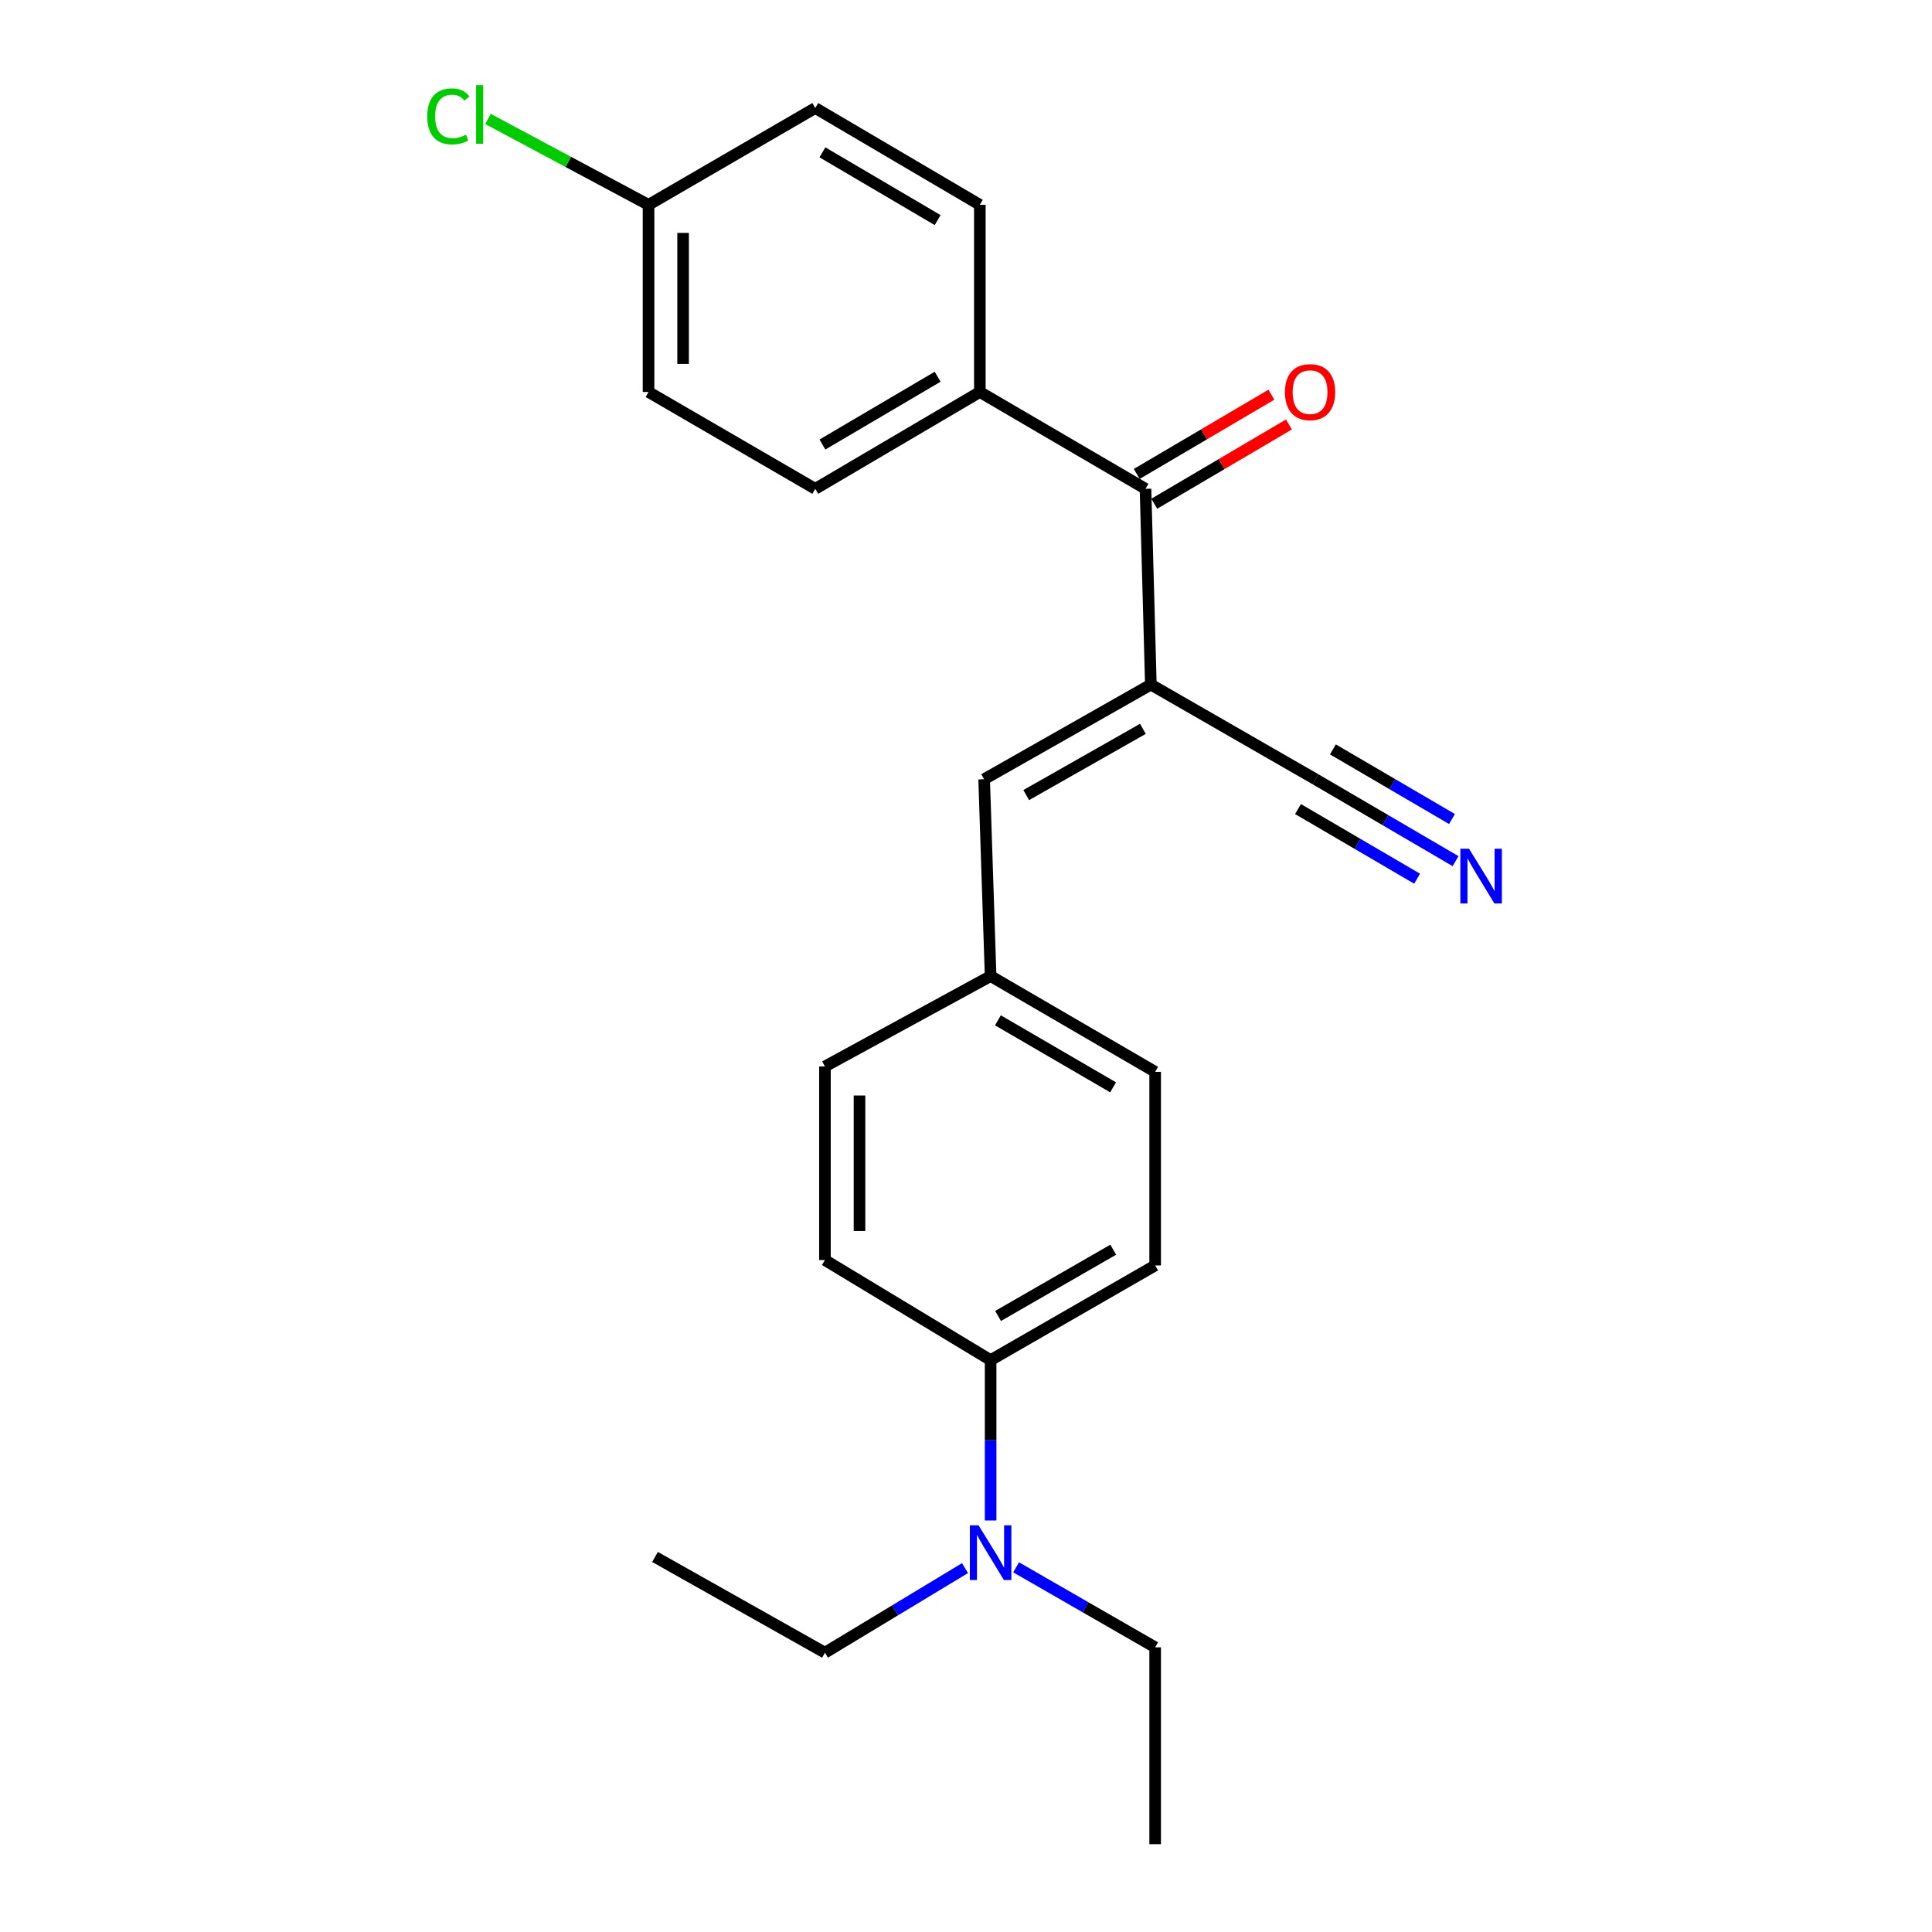 <?xml version='1.0' encoding='iso-8859-1'?>
<svg version='1.1' baseProfile='full'
              xmlns='http://www.w3.org/2000/svg'
                      xmlns:rdkit='http://www.rdkit.org/xml'
                      xmlns:xlink='http://www.w3.org/1999/xlink'
                  xml:space='preserve'
width='1000px' height='1000px' viewBox='0 0 1000 1000'>
<!-- END OF HEADER -->
<rect style='opacity:1.0;fill:#FFFFFF;stroke:none' width='1000' height='1000' x='0' y='0'> </rect>
<path class='bond-0' d='M 595.682,354.344 L 592.909,253.019' style='fill:none;fill-rule:evenodd;stroke:#000000;stroke-width:6px;stroke-linecap:butt;stroke-linejoin:miter;stroke-opacity:1' />
<path class='bond-1' d='M 595.682,354.344 L 509.392,403.327' style='fill:none;fill-rule:evenodd;stroke:#000000;stroke-width:6px;stroke-linecap:butt;stroke-linejoin:miter;stroke-opacity:1' />
<path class='bond-1' d='M 591.569,377.248 L 531.166,411.536' style='fill:none;fill-rule:evenodd;stroke:#000000;stroke-width:6px;stroke-linecap:butt;stroke-linejoin:miter;stroke-opacity:1' />
<path class='bond-2' d='M 595.682,354.344 L 680.878,403.327' style='fill:none;fill-rule:evenodd;stroke:#000000;stroke-width:6px;stroke-linecap:butt;stroke-linejoin:miter;stroke-opacity:1' />
<path class='bond-4' d='M 592.909,253.019 L 507.166,202.893' style='fill:none;fill-rule:evenodd;stroke:#000000;stroke-width:6px;stroke-linecap:butt;stroke-linejoin:miter;stroke-opacity:1' />
<path class='bond-7' d='M 597.445,260.727 L 632.298,240.216' style='fill:none;fill-rule:evenodd;stroke:#000000;stroke-width:6px;stroke-linecap:butt;stroke-linejoin:miter;stroke-opacity:1' />
<path class='bond-7' d='M 632.298,240.216 L 667.151,219.705' style='fill:none;fill-rule:evenodd;stroke:#FF0000;stroke-width:6px;stroke-linecap:butt;stroke-linejoin:miter;stroke-opacity:1' />
<path class='bond-7' d='M 588.373,245.31 L 623.226,224.8' style='fill:none;fill-rule:evenodd;stroke:#000000;stroke-width:6px;stroke-linecap:butt;stroke-linejoin:miter;stroke-opacity:1' />
<path class='bond-7' d='M 623.226,224.8 L 658.078,204.289' style='fill:none;fill-rule:evenodd;stroke:#FF0000;stroke-width:6px;stroke-linecap:butt;stroke-linejoin:miter;stroke-opacity:1' />
<path class='bond-8' d='M 509.392,403.327 L 512.741,505.219' style='fill:none;fill-rule:evenodd;stroke:#000000;stroke-width:6px;stroke-linecap:butt;stroke-linejoin:miter;stroke-opacity:1' />
<path class='bond-3' d='M 680.878,403.327 L 717.138,424.529' style='fill:none;fill-rule:evenodd;stroke:#000000;stroke-width:6px;stroke-linecap:butt;stroke-linejoin:miter;stroke-opacity:1' />
<path class='bond-3' d='M 717.138,424.529 L 753.398,445.732' style='fill:none;fill-rule:evenodd;stroke:#0000FF;stroke-width:6px;stroke-linecap:butt;stroke-linejoin:miter;stroke-opacity:1' />
<path class='bond-3' d='M 671.849,418.769 L 702.67,436.791' style='fill:none;fill-rule:evenodd;stroke:#000000;stroke-width:6px;stroke-linecap:butt;stroke-linejoin:miter;stroke-opacity:1' />
<path class='bond-3' d='M 702.67,436.791 L 733.491,454.813' style='fill:none;fill-rule:evenodd;stroke:#0000FF;stroke-width:6px;stroke-linecap:butt;stroke-linejoin:miter;stroke-opacity:1' />
<path class='bond-3' d='M 689.907,387.886 L 720.728,405.907' style='fill:none;fill-rule:evenodd;stroke:#000000;stroke-width:6px;stroke-linecap:butt;stroke-linejoin:miter;stroke-opacity:1' />
<path class='bond-3' d='M 720.728,405.907 L 751.549,423.929' style='fill:none;fill-rule:evenodd;stroke:#0000FF;stroke-width:6px;stroke-linecap:butt;stroke-linejoin:miter;stroke-opacity:1' />
<path class='bond-9' d='M 507.166,202.893 L 421.979,253.019' style='fill:none;fill-rule:evenodd;stroke:#000000;stroke-width:6px;stroke-linecap:butt;stroke-linejoin:miter;stroke-opacity:1' />
<path class='bond-9' d='M 485.316,194.995 L 425.686,230.083' style='fill:none;fill-rule:evenodd;stroke:#000000;stroke-width:6px;stroke-linecap:butt;stroke-linejoin:miter;stroke-opacity:1' />
<path class='bond-10' d='M 507.166,202.893 L 507.166,106.019' style='fill:none;fill-rule:evenodd;stroke:#000000;stroke-width:6px;stroke-linecap:butt;stroke-linejoin:miter;stroke-opacity:1' />
<path class='bond-5' d='M 512.741,703.995 L 597.908,654.991' style='fill:none;fill-rule:evenodd;stroke:#000000;stroke-width:6px;stroke-linecap:butt;stroke-linejoin:miter;stroke-opacity:1' />
<path class='bond-5' d='M 516.595,681.139 L 576.212,646.837' style='fill:none;fill-rule:evenodd;stroke:#000000;stroke-width:6px;stroke-linecap:butt;stroke-linejoin:miter;stroke-opacity:1' />
<path class='bond-6' d='M 512.741,703.995 L 512.741,745.497' style='fill:none;fill-rule:evenodd;stroke:#000000;stroke-width:6px;stroke-linecap:butt;stroke-linejoin:miter;stroke-opacity:1' />
<path class='bond-6' d='M 512.741,745.497 L 512.741,786.999' style='fill:none;fill-rule:evenodd;stroke:#0000FF;stroke-width:6px;stroke-linecap:butt;stroke-linejoin:miter;stroke-opacity:1' />
<path class='bond-23' d='M 512.741,703.995 L 426.988,652.209' style='fill:none;fill-rule:evenodd;stroke:#000000;stroke-width:6px;stroke-linecap:butt;stroke-linejoin:miter;stroke-opacity:1' />
<path class='bond-19' d='M 499.497,811.647 L 463.242,833.537' style='fill:none;fill-rule:evenodd;stroke:#0000FF;stroke-width:6px;stroke-linecap:butt;stroke-linejoin:miter;stroke-opacity:1' />
<path class='bond-19' d='M 463.242,833.537 L 426.988,855.426' style='fill:none;fill-rule:evenodd;stroke:#000000;stroke-width:6px;stroke-linecap:butt;stroke-linejoin:miter;stroke-opacity:1' />
<path class='bond-20' d='M 525.937,811.243 L 561.923,831.948' style='fill:none;fill-rule:evenodd;stroke:#0000FF;stroke-width:6px;stroke-linecap:butt;stroke-linejoin:miter;stroke-opacity:1' />
<path class='bond-20' d='M 561.923,831.948 L 597.908,852.654' style='fill:none;fill-rule:evenodd;stroke:#000000;stroke-width:6px;stroke-linecap:butt;stroke-linejoin:miter;stroke-opacity:1' />
<path class='bond-14' d='M 512.741,505.219 L 426.988,551.996' style='fill:none;fill-rule:evenodd;stroke:#000000;stroke-width:6px;stroke-linecap:butt;stroke-linejoin:miter;stroke-opacity:1' />
<path class='bond-15' d='M 512.741,505.219 L 597.908,554.779' style='fill:none;fill-rule:evenodd;stroke:#000000;stroke-width:6px;stroke-linecap:butt;stroke-linejoin:miter;stroke-opacity:1' />
<path class='bond-15' d='M 516.519,528.114 L 576.136,562.806' style='fill:none;fill-rule:evenodd;stroke:#000000;stroke-width:6px;stroke-linecap:butt;stroke-linejoin:miter;stroke-opacity:1' />
<path class='bond-17' d='M 421.979,253.019 L 335.68,202.893' style='fill:none;fill-rule:evenodd;stroke:#000000;stroke-width:6px;stroke-linecap:butt;stroke-linejoin:miter;stroke-opacity:1' />
<path class='bond-16' d='M 507.166,106.019 L 421.979,55.913' style='fill:none;fill-rule:evenodd;stroke:#000000;stroke-width:6px;stroke-linecap:butt;stroke-linejoin:miter;stroke-opacity:1' />
<path class='bond-16' d='M 485.319,113.922 L 425.688,78.848' style='fill:none;fill-rule:evenodd;stroke:#000000;stroke-width:6px;stroke-linecap:butt;stroke-linejoin:miter;stroke-opacity:1' />
<path class='bond-11' d='M 426.988,652.209 L 426.988,551.996' style='fill:none;fill-rule:evenodd;stroke:#000000;stroke-width:6px;stroke-linecap:butt;stroke-linejoin:miter;stroke-opacity:1' />
<path class='bond-11' d='M 444.876,637.177 L 444.876,567.028' style='fill:none;fill-rule:evenodd;stroke:#000000;stroke-width:6px;stroke-linecap:butt;stroke-linejoin:miter;stroke-opacity:1' />
<path class='bond-12' d='M 597.908,654.991 L 597.908,554.779' style='fill:none;fill-rule:evenodd;stroke:#000000;stroke-width:6px;stroke-linecap:butt;stroke-linejoin:miter;stroke-opacity:1' />
<path class='bond-13' d='M 335.68,106.019 L 421.979,55.913' style='fill:none;fill-rule:evenodd;stroke:#000000;stroke-width:6px;stroke-linecap:butt;stroke-linejoin:miter;stroke-opacity:1' />
<path class='bond-18' d='M 335.68,106.019 L 294.133,83.791' style='fill:none;fill-rule:evenodd;stroke:#000000;stroke-width:6px;stroke-linecap:butt;stroke-linejoin:miter;stroke-opacity:1' />
<path class='bond-18' d='M 294.133,83.791 L 252.586,61.563' style='fill:none;fill-rule:evenodd;stroke:#00CC00;stroke-width:6px;stroke-linecap:butt;stroke-linejoin:miter;stroke-opacity:1' />
<path class='bond-24' d='M 335.68,106.019 L 335.68,202.893' style='fill:none;fill-rule:evenodd;stroke:#000000;stroke-width:6px;stroke-linecap:butt;stroke-linejoin:miter;stroke-opacity:1' />
<path class='bond-24' d='M 353.568,120.55 L 353.568,188.362' style='fill:none;fill-rule:evenodd;stroke:#000000;stroke-width:6px;stroke-linecap:butt;stroke-linejoin:miter;stroke-opacity:1' />
<path class='bond-22' d='M 426.988,855.426 L 339.039,805.876' style='fill:none;fill-rule:evenodd;stroke:#000000;stroke-width:6px;stroke-linecap:butt;stroke-linejoin:miter;stroke-opacity:1' />
<path class='bond-21' d='M 597.908,852.654 L 597.908,954.545' style='fill:none;fill-rule:evenodd;stroke:#000000;stroke-width:6px;stroke-linecap:butt;stroke-linejoin:miter;stroke-opacity:1' />
<path  class='atom-4' d='M 760.361 439.303
L 769.641 454.303
Q 770.561 455.783, 772.041 458.463
Q 773.521 461.143, 773.601 461.303
L 773.601 439.303
L 777.361 439.303
L 777.361 467.623
L 773.481 467.623
L 763.521 451.223
Q 762.361 449.303, 761.121 447.103
Q 759.921 444.903, 759.561 444.223
L 759.561 467.623
L 755.881 467.623
L 755.881 439.303
L 760.361 439.303
' fill='#0000FF'/>
<path  class='atom-7' d='M 506.481 789.49
L 515.761 804.49
Q 516.681 805.97, 518.161 808.65
Q 519.641 811.33, 519.721 811.49
L 519.721 789.49
L 523.481 789.49
L 523.481 817.81
L 519.601 817.81
L 509.641 801.41
Q 508.481 799.49, 507.241 797.29
Q 506.041 795.09, 505.681 794.41
L 505.681 817.81
L 502.001 817.81
L 502.001 789.49
L 506.481 789.49
' fill='#0000FF'/>
<path  class='atom-8' d='M 665.086 202.973
Q 665.086 196.173, 668.446 192.373
Q 671.806 188.573, 678.086 188.573
Q 684.366 188.573, 687.726 192.373
Q 691.086 196.173, 691.086 202.973
Q 691.086 209.853, 687.686 213.773
Q 684.286 217.653, 678.086 217.653
Q 671.846 217.653, 668.446 213.773
Q 665.086 209.893, 665.086 202.973
M 678.086 214.453
Q 682.406 214.453, 684.726 211.573
Q 687.086 208.653, 687.086 202.973
Q 687.086 197.413, 684.726 194.613
Q 682.406 191.773, 678.086 191.773
Q 673.766 191.773, 671.406 194.573
Q 669.086 197.373, 669.086 202.973
Q 669.086 208.693, 671.406 211.573
Q 673.766 214.453, 678.086 214.453
' fill='#FF0000'/>
<path  class='atom-19' d='M 221.147 60.232
Q 221.147 53.192, 224.427 49.512
Q 227.747 45.792, 234.027 45.792
Q 239.867 45.792, 242.987 49.912
L 240.347 52.072
Q 238.067 49.072, 234.027 49.072
Q 229.747 49.072, 227.467 51.952
Q 225.227 54.792, 225.227 60.232
Q 225.227 65.832, 227.547 68.712
Q 229.907 71.592, 234.467 71.592
Q 237.587 71.592, 241.227 69.712
L 242.347 72.712
Q 240.867 73.672, 238.627 74.232
Q 236.387 74.792, 233.907 74.792
Q 227.747 74.792, 224.427 71.032
Q 221.147 67.272, 221.147 60.232
' fill='#00CC00'/>
<path  class='atom-19' d='M 246.427 44.072
L 250.107 44.072
L 250.107 74.432
L 246.427 74.432
L 246.427 44.072
' fill='#00CC00'/>
</svg>
